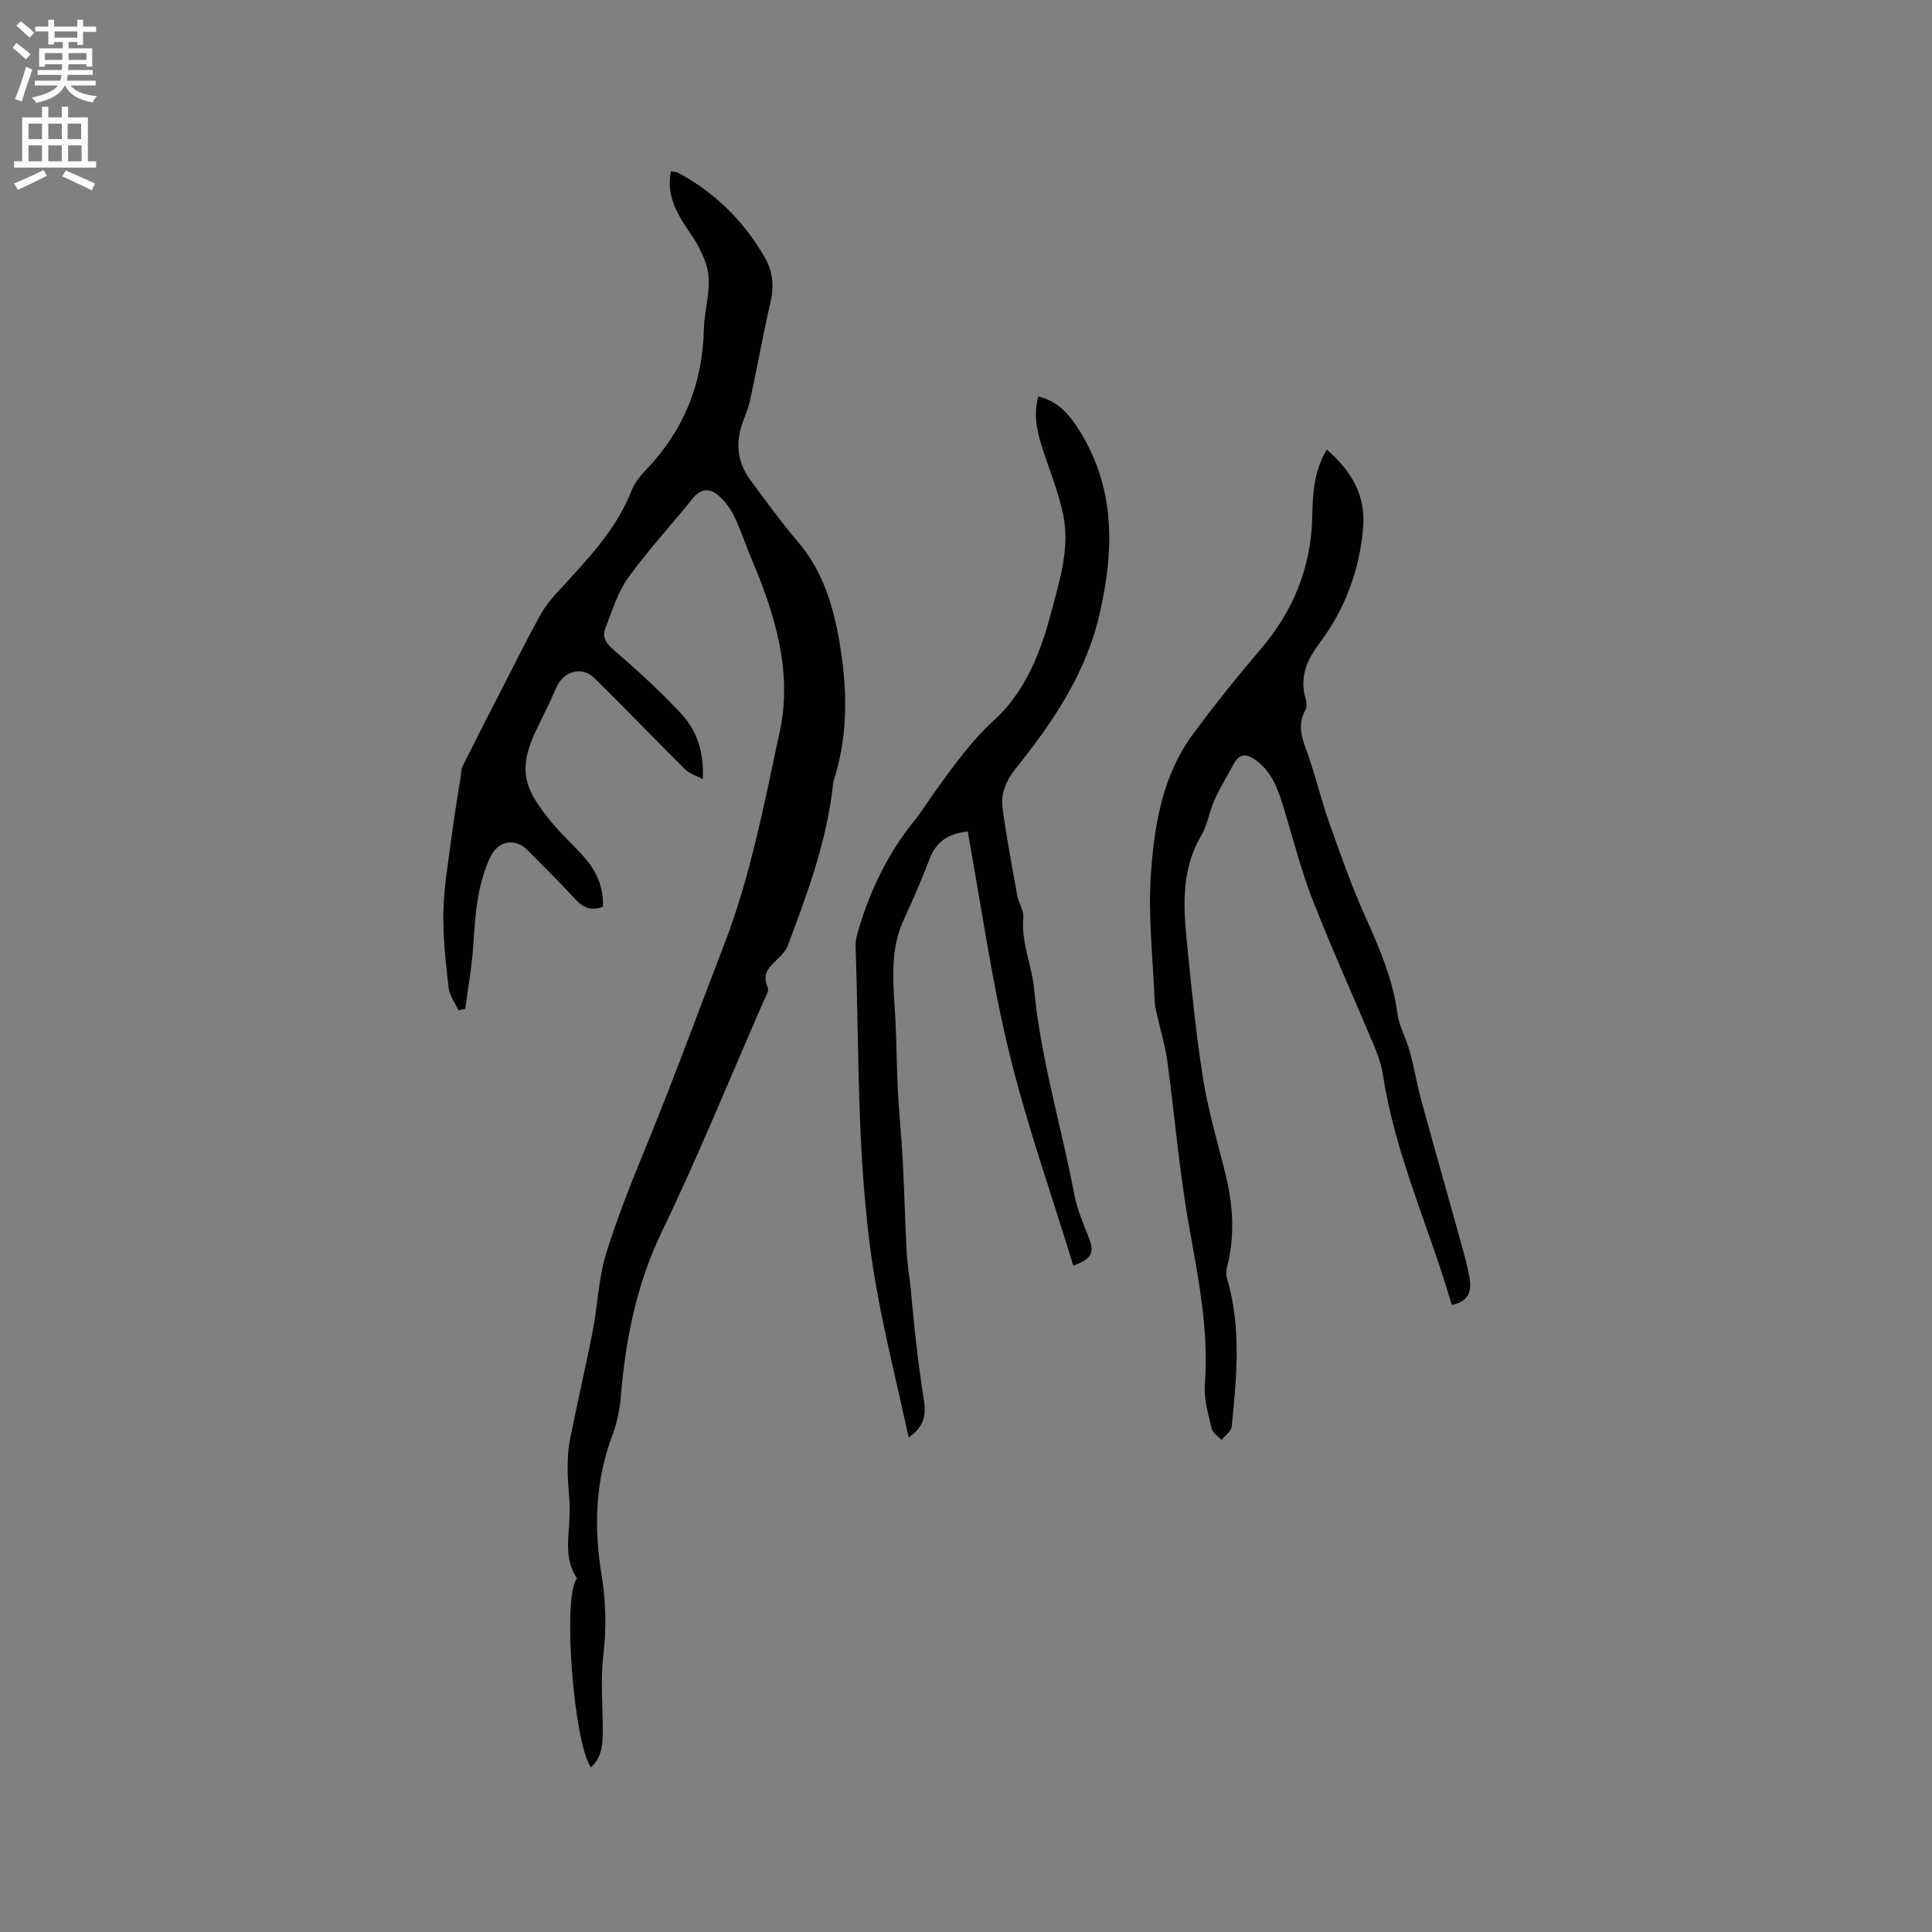 <svg enable-background="new 0 0 400 400" viewBox="0 0 400 400" xmlns="http://www.w3.org/2000/svg"><rect x="0" y="0" width="400" height="400" fill="#808080" stroke="none"/><g fill="#010102"><path d="m145.51 161.31c-1.23-.67-2.7-1.09-3.66-2.03-6.33-6.26-12.47-12.7-18.83-18.92-2.6-2.54-6.38-1.38-7.84 1.98-1.26 2.91-2.67 5.75-4.06 8.6-4.28 8.8-2.26 12.77 3.12 19.36 2.07 2.54 4.57 4.72 6.73 7.19 2.51 2.87 4.05 6.19 3.85 10.25-2.21.82-3.94.35-5.59-1.44-3.23-3.51-6.62-6.87-9.98-10.26-2.64-2.66-6.14-1.98-7.73 1.4-2.74 5.8-3.12 12.01-3.53 18.27-.29 4.4-1.09 8.77-1.66 13.15-.46.11-.93.22-1.39.32-.71-1.54-1.87-3.03-2.05-4.62-.59-5.25-1.21-10.55-1.09-15.81.12-5.32 1.06-10.62 1.75-15.92.53-4.05 1.22-8.08 1.84-12.12.11-.73.1-1.52.42-2.15 2.68-5.36 5.41-10.69 8.14-16.01 2.61-5.08 5.14-10.2 7.9-15.2 1.05-1.9 2.51-3.61 3.99-5.22 5.79-6.31 11.75-12.44 14.96-20.65.63-1.62 1.87-3.09 3.1-4.37 7.75-8.12 11.57-17.79 11.83-28.97.11-4.81 2.14-9.6.12-14.41-.6-1.43-1.24-2.87-2.09-4.16-2.79-4.24-6.03-8.3-4.85-14.11.55.11 1.09.1 1.5.32 7.66 4.12 13.61 10.02 17.94 17.53 1.65 2.86 1.95 5.88 1.19 9.18-1.54 6.71-2.77 13.48-4.2 20.22-.3 1.43-.83 2.82-1.37 4.18-1.79 4.48-1.45 8.71 1.46 12.61 3.17 4.24 6.26 8.57 9.7 12.59 5.94 6.94 7.94 15.3 9.15 23.97 1.2 8.59 1.03 17.13-1.65 25.48-.13.4-.15.83-.2 1.25-1.31 11.5-5.29 22.25-9.32 32.98-.32.85-.98 1.62-1.62 2.29-1.73 1.79-4.01 3.21-2.53 6.4.32.69-.5 1.98-.92 2.94-6.95 15.91-13.49 32.01-21.02 47.63-5.24 10.86-7.48 22.16-8.47 33.94-.23 2.71-.75 5.49-1.71 8.02-3.6 9.51-3.93 19.21-2.29 29.1.92 5.56 1.02 11.09.35 16.75-.58 4.99-.12 10.11-.1 15.17.01 2.89-.09 5.72-2.44 7.9-3.63-4.97-5.97-35.93-2.88-39.09-2.87-4.19-1.61-8.89-1.53-13.51.05-2.92-.4-5.85-.42-8.78-.02-2.18.07-4.41.49-6.54 1.48-7.47 3.23-14.88 4.68-22.35 1.04-5.35 1.2-10.93 2.79-16.09 2.45-7.96 5.63-15.71 8.78-23.43 5.5-13.5 10.52-27.2 15.74-40.78 5.39-14 8.23-29.05 11.42-43.81 2.73-12.62-1.06-24.55-5.96-36.12-1.2-2.82-2.11-5.77-3.45-8.51-.8-1.64-1.99-3.23-3.38-4.4-1.72-1.45-3.56-1.37-5.19.66-4.45 5.53-9.29 10.76-13.43 16.51-2.16 3-3.25 6.8-4.66 10.31-.82 2.05.23 3.31 1.9 4.75 4.72 4.06 9.32 8.3 13.59 12.83 3.26 3.44 4.94 7.83 4.66 13.75z"/><path d="m300.57 270.18c-4.62-15.97-11.7-31.03-14.22-47.49-.29-1.86-.84-3.73-1.57-5.47-4.29-10.25-8.89-20.39-12.95-30.73-2.39-6.08-4-12.46-5.9-18.73-1.18-3.88-2.35-7.72-5.83-10.3-1.82-1.35-3.39-1.66-4.64.65-1.35 2.5-2.86 4.94-4.02 7.53-1.08 2.4-1.45 5.18-2.77 7.42-4.39 7.49-3.6 15.51-2.79 23.52.91 8.95 1.79 17.93 3.22 26.81 1.01 6.34 2.82 12.56 4.41 18.8 1.71 6.68 2.3 13.34.54 20.1-.2.78-.21 1.72.02 2.49 2.97 10.12 1.97 20.37.94 30.6-.1.97-1.37 1.83-2.1 2.74-.71-.77-1.85-1.45-2.05-2.34-.68-2.97-1.63-6.06-1.41-9.02.84-11.15-1.28-21.88-3.24-32.75-2.04-11.33-2.97-22.85-4.52-34.27-.42-3.1-1.35-6.12-2.03-9.19-.23-1.02-.54-2.04-.58-3.07-.36-8.9-1.42-17.85-.79-26.69.72-10.09 2.42-20.29 8.7-28.79 4.46-6.04 9.16-11.91 14.04-17.62 6.82-7.98 10.46-17.07 10.66-27.57.09-4.67.36-9.32 3.01-13.73 5 4.37 8.12 9.38 7.52 16.21-.76 8.76-3.71 16.75-8.95 23.75-2.65 3.54-4.24 7.02-3 11.45.22.78.38 1.85.02 2.48-1.95 3.43-.47 6.46.65 9.68 1.56 4.49 2.65 9.15 4.24 13.63 2.37 6.67 4.72 13.38 7.63 19.82 2.89 6.4 5.58 12.75 6.52 19.79.35 2.64 1.82 5.12 2.53 7.74.92 3.36 1.48 6.82 2.4 10.18 2.69 9.86 5.51 19.69 8.23 29.55.7 2.55 1.47 5.1 1.83 7.71.32 2.35-.35 4.45-3.75 5.11z"/><path d="m200.35 172.15c-4.12.44-6.53 2.18-7.86 5.62-1.64 4.24-3.42 8.44-5.34 12.56-3.23 6.9-2.08 14.1-1.74 21.26.22 4.76.24 9.53.49 14.29.25 4.85.76 9.69 1.01 14.54.33 6.23.47 12.47.8 18.7.13 2.52.56 5.02.82 7.54.39 3.75.69 7.51 1.13 11.25.47 3.97.97 7.93 1.61 11.87.47 2.89.29 5.43-3.13 7.82-2.33-10.66-4.88-20.78-6.7-31.03-4.16-23.38-3.48-47.1-4.3-70.7-.04-1.23.34-2.5.7-3.7 2.42-8.09 6.06-15.54 11.39-22.15 1.66-2.06 3.04-4.34 4.6-6.48 3.65-5.03 7.17-10.04 11.9-14.34 6.29-5.72 9.59-13.65 11.75-21.84 1.8-6.84 4.12-13.74 2.62-20.92-.91-4.32-2.57-8.49-3.97-12.7-1.24-3.73-2.33-7.46-1.15-11.66 4.13 1 6.47 3.8 8.52 7.09 7.39 11.91 7.22 24.35 4.23 37.65-2.84 12.63-9.72 22.62-17.45 32.32-2 2.51-3.12 5.15-2.71 8.16.82 6.06 1.95 12.08 3.04 18.1.28 1.55 1.38 3.09 1.25 4.56-.46 5.18 1.78 9.92 2.24 14.78 1.37 14.55 5.65 28.44 8.35 42.67.58 3.05 1.87 5.98 3 8.9 1.16 2.99.65 4.34-3.24 5.72-4.51-14.78-9.69-29.36-13.32-44.31-3.64-14.96-5.74-30.29-8.54-45.57z"/></g><path d="m2.6 9.9.8-1c.9.7 1.9 1.4 2.9 2.3l-.9 1.1c-1.1-1-2-1.8-2.8-2.4zm.5 10.6c.9-2.1 1.6-4.3 2.3-6.7.4.2.8.4 1.3.6-.7 2.1-1.5 4.3-2.2 6.6zm.3-15.2.9-.9c1 .8 2 1.6 2.8 2.4l-1 1c-.9-.9-1.8-1.7-2.7-2.5zm12.6-1.2h1.2v1.4h2.7v1.1h-2.7v2.7h-1.2v-.6h-1.8v1.3h4.9v3.8h-1.2v-.5h-3.7c0 .4-.1.9-.1 1.2h5.1v1h-5.2c0 .5-.1.9-.2 1.2h6v1h-5.2c1.1 1.3 2.9 2 5.5 2.2-.4.4-.7.8-.9 1.3-2.9-.5-4.8-1.6-5.7-3.5h-.1c-.8 1.7-2.7 2.9-5.9 3.6-.2-.4-.6-.8-.9-1.1 2.8-.6 4.6-1.4 5.4-2.5h-4.8v-1h5.3c.1-.3.2-.7.2-1.2h-4.9v-1h5c0-.4 0-.8.1-1.2h-3.6v.5h-1.2v-3.8h4.9v-1.3h-1.8v.5h-1.2v-2.7h-2.7v-1h2.7v-1.4h1.2v1.4h4.8zm-6.7 8.3h3.6c0-.4 0-.9 0-1.4h-3.6zm1.9-4.6h4.8v-1.3h-4.7v1.3zm6.7 3.2h-3.7v1.4h3.7z" fill="#fcfbfa"/><path d="m8.7 22.1h1.3v2.2h2.8v-2.2h1.3v2.2h4.1v9.1h1.7v1.3h-17v-1.3h1.7v-9.1h4.1zm.3 13.1.7 1.2c-1.8.9-3.8 1.9-6 2.9-.2-.4-.5-.8-.8-1.3 2.3-1 4.4-1.9 6.1-2.8zm-3.1-6.4h2.8v-3.2h-2.8zm0 4.6h2.8v-3.3h-2.8zm4.1-4.6h2.8v-3.2h-2.8zm0 4.6h2.8v-3.3h-2.8zm3.6 1.9c2.1.9 4.1 1.8 6.1 2.7l-.7 1.4c-2.2-1.1-4.2-2-6.1-2.9zm3.2-9.7h-2.8v3.2h2.8zm-2.7 7.8h2.8v-3.3h-2.8z" fill="#fcfbfa"/></svg>